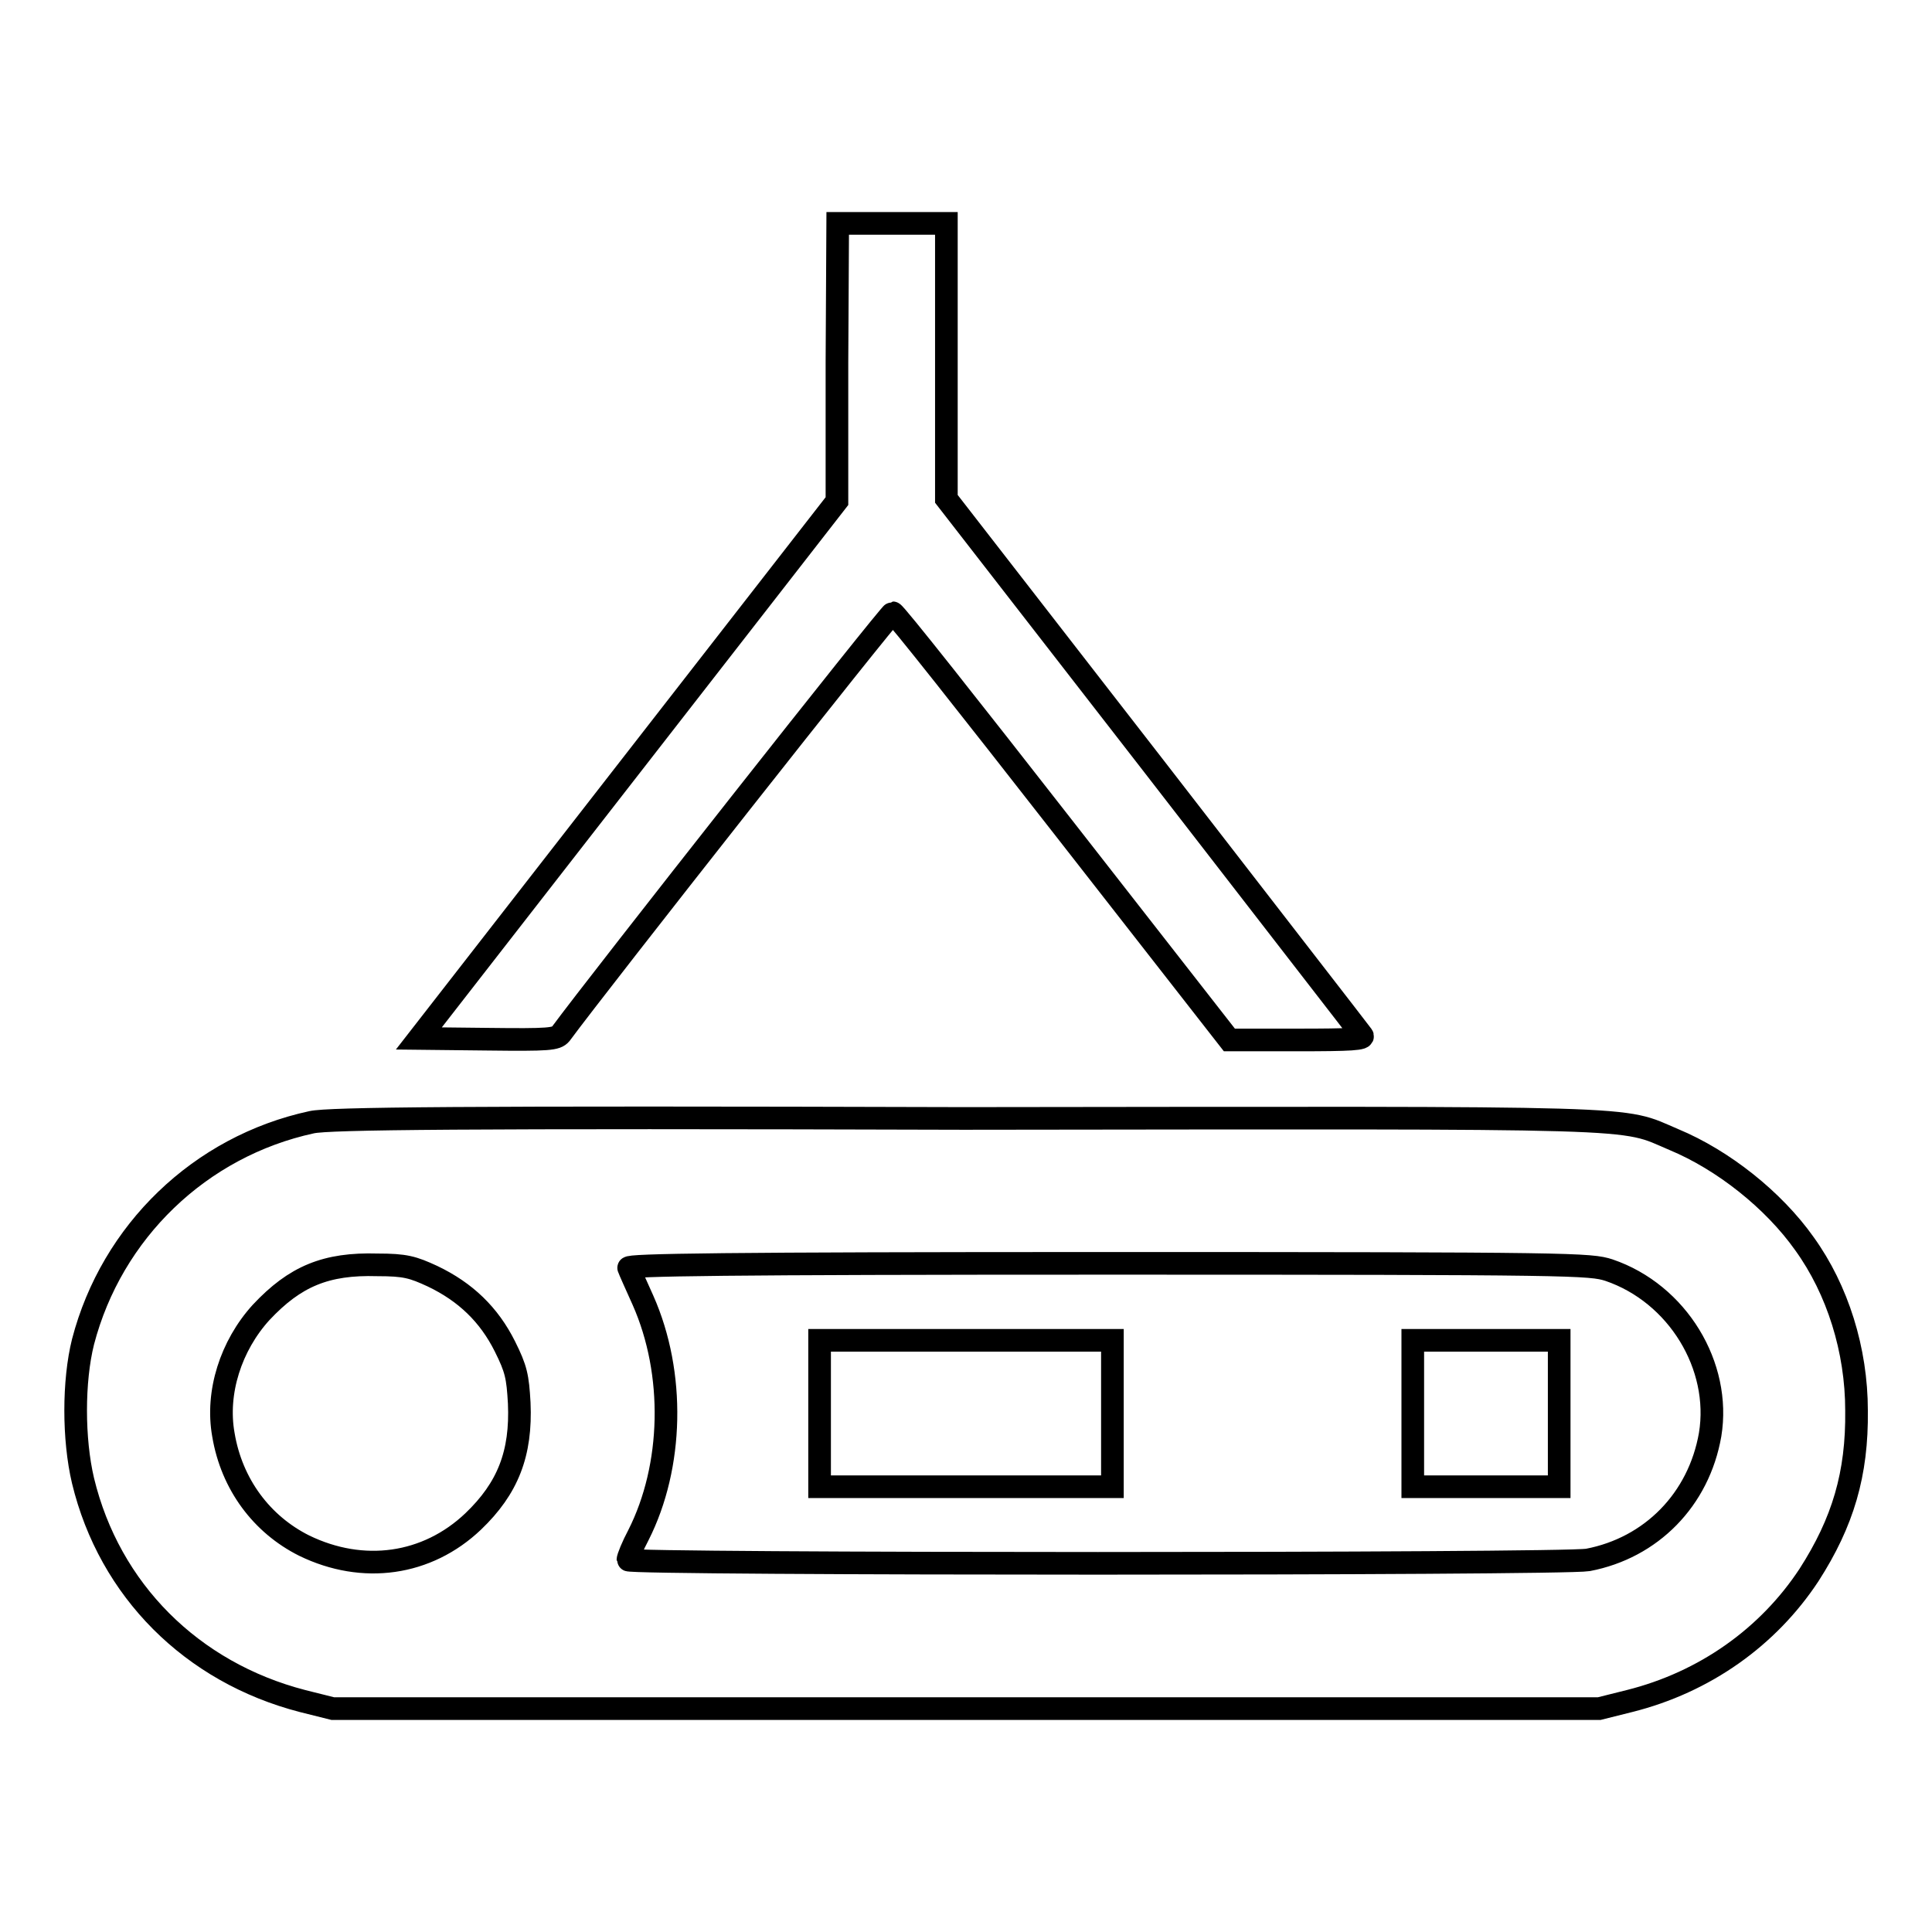 <?xml version="1.0" encoding="utf-8"?>
<!-- Svg Vector Icons : http://www.onlinewebfonts.com/icon -->
<!DOCTYPE svg PUBLIC "-//W3C//DTD SVG 1.1//EN" "http://www.w3.org/Graphics/SVG/1.1/DTD/svg11.dtd">
<svg version="1.1" xmlns="http://www.w3.org/2000/svg" xmlns:xlink="http://www.w3.org/1999/xlink" x="0px" y="0px" viewBox="0 0 256 256" enable-background="new 0 0 256 256" xml:space="preserve">
<g><g><g><path stroke-width="3" fill-opacity="0" stroke="#000000"  d="M110.9,48v18.4L83.2,102l-27.7,35.6l9.1,0.1c8.2,0.1,9.1,0,9.7-0.7c5-6.8,43.6-55.8,44-55.8c0.3,0,10.4,12.8,22.5,28.3l22.1,28.3h9c7.1,0,9-0.1,8.6-0.6c-0.2-0.3-12.7-16.4-27.7-35.8l-27.4-35.3V47.9V29.6h-7.2h-7.2L110.9,48L110.9,48z"/><path stroke-width="3" fill-opacity="0" stroke="#000000"  d="M41.3,148.7c-14.8,3.2-26.5,14.5-30.3,29.1c-1.3,5.2-1.3,12.9,0,18.4c3.5,14.5,14.4,25.4,29.1,29.2l4,1H128h83.9l4-1c10-2.5,18.4-8.5,23.8-16.7c4.5-7,6.4-13.4,6.3-21.8c0-8-2.5-16-6.9-22.1c-4.1-5.8-10.8-11.1-17.3-13.8c-7.3-3.1-1.9-2.9-94.1-2.8C60.3,148,43.6,148.2,41.3,148.7z M57.3,169.1c4.4,2.1,7.5,5.1,9.6,9.3c1.5,3,1.7,4,1.9,7.5c0.3,6.7-1.5,11.3-6.1,15.7c-6.1,5.8-14.6,7-22.4,3.2c-5.6-2.8-9.6-8.1-10.7-14.7c-1-5.6,1-11.8,5-16.2c4.5-4.8,8.6-6.5,15.4-6.3C53.7,167.6,54.7,167.9,57.3,169.1z M213.2,168.3c9.1,3.1,14.9,12.7,13.4,21.8c-1.5,8.6-7.8,15-16.2,16.6c-3.5,0.6-127.2,0.6-127.2,0c0-0.3,0.6-1.8,1.4-3.3c4.6-9.1,4.9-21.4,0.6-31.1c-0.9-2-1.8-4-1.9-4.3c-0.2-0.4,12.7-0.6,63.5-0.6C208.8,167.4,210.7,167.5,213.2,168.3z"/><path stroke-width="3" fill-opacity="0" stroke="#000000"  d="M108.6,187.3v9.7H128h19.4v-9.7v-9.7H128h-19.4V187.3z"/><path stroke-width="3" fill-opacity="0" stroke="#000000"  d="M187.2,187.3v9.7h9.7h9.7v-9.7v-9.7h-9.7h-9.7V187.3L187.2,187.3z"/></g></g></g>
</svg>
